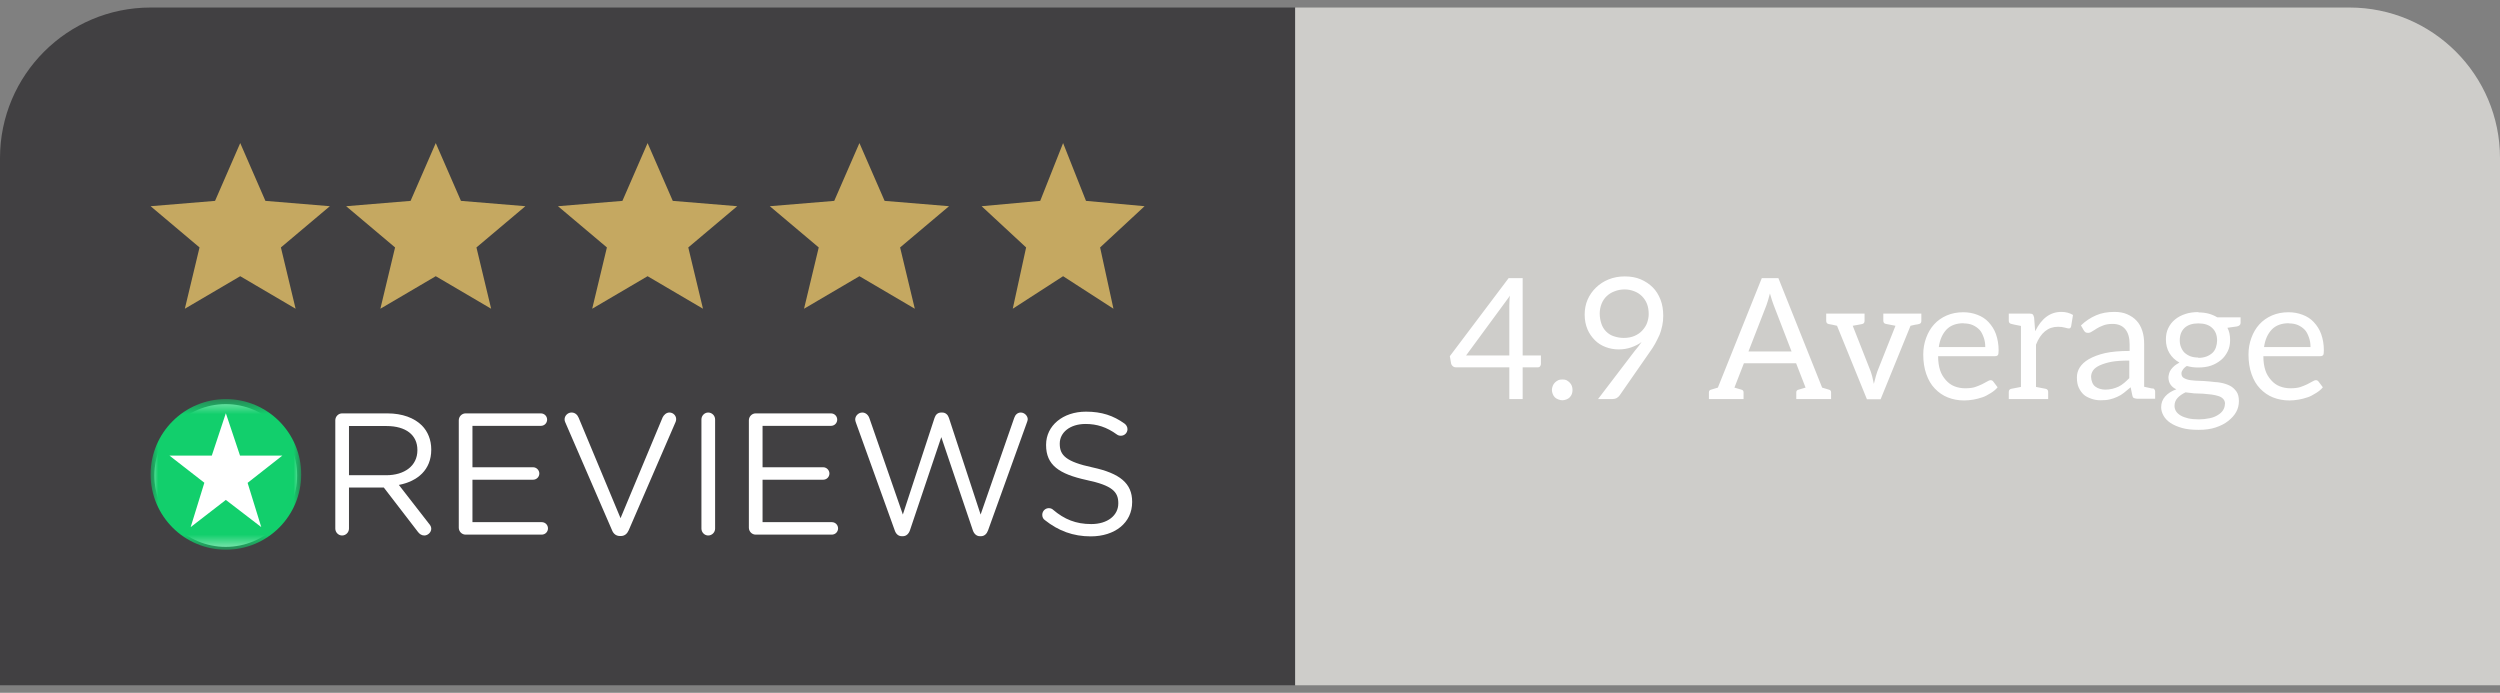 <svg width="166" height="46" viewBox="0 0 166 46" fill="none" xmlns="http://www.w3.org/2000/svg">
<rect x="0" y="0" width="166" height="46" fill="#808080" stroke="none"/>
<path d="M0 10.5C0 4.977 4.477 0.5 10 0.5H86V45.5H0V10.5Z" fill="#414042"/>
<path d="M86 0.5H156C161.523 0.5 166 4.977 166 10.5V45.5H86V0.5Z" fill="#CECDCA"/>
<path d="M102.317 24.177C102.317 24.222 102.298 24.271 102.261 24.323C102.231 24.368 102.178 24.391 102.104 24.391H101.105V26.5H100.219V24.391H96.662C96.587 24.391 96.524 24.368 96.471 24.323C96.419 24.278 96.382 24.226 96.359 24.166L96.269 23.65L100.174 18.466H101.105V23.605H102.317V24.177ZM100.23 19.97C100.23 19.858 100.241 19.746 100.264 19.633L97.346 23.605H100.219V20.284L100.23 19.97ZM103.046 25.894C103.046 25.812 103.065 25.722 103.102 25.625C103.132 25.543 103.181 25.468 103.248 25.4C103.308 25.341 103.383 25.288 103.472 25.243C103.532 25.213 103.622 25.198 103.742 25.198C103.861 25.198 103.951 25.213 104.011 25.243C104.086 25.281 104.157 25.333 104.224 25.4C104.291 25.468 104.34 25.543 104.37 25.625C104.4 25.707 104.415 25.797 104.415 25.894C104.415 25.991 104.4 26.081 104.37 26.163C104.34 26.246 104.291 26.32 104.224 26.388C104.164 26.448 104.093 26.492 104.011 26.522C103.914 26.56 103.824 26.578 103.742 26.578C103.659 26.578 103.57 26.56 103.472 26.522C103.375 26.485 103.3 26.44 103.248 26.388C103.181 26.32 103.132 26.246 103.102 26.163C103.065 26.066 103.046 25.976 103.046 25.894ZM107.477 23.201C107.178 23.201 106.89 23.149 106.613 23.044C106.336 22.939 106.101 22.79 105.906 22.595C105.689 22.378 105.525 22.139 105.413 21.877C105.286 21.578 105.222 21.249 105.222 20.89C105.222 20.531 105.286 20.202 105.413 19.903C105.547 19.596 105.734 19.327 105.974 19.095C106.213 18.863 106.49 18.683 106.804 18.556C107.133 18.422 107.492 18.354 107.881 18.354C108.285 18.354 108.637 18.418 108.936 18.545C109.25 18.68 109.519 18.859 109.744 19.084C109.961 19.3 110.133 19.573 110.26 19.903C110.379 20.209 110.439 20.565 110.439 20.968C110.439 21.208 110.417 21.429 110.372 21.631C110.312 21.9 110.252 22.102 110.192 22.236C110.103 22.431 110.005 22.625 109.901 22.82C109.803 22.999 109.673 23.201 109.508 23.426L107.545 26.253C107.492 26.328 107.425 26.388 107.343 26.433C107.253 26.478 107.148 26.5 107.028 26.5H106.108L108.554 23.291L108.801 22.988L109.003 22.708C108.824 22.85 108.592 22.969 108.307 23.067C108.053 23.156 107.776 23.201 107.477 23.201ZM109.474 20.856C109.474 20.602 109.437 20.378 109.362 20.183C109.287 19.989 109.175 19.817 109.026 19.667C108.883 19.525 108.715 19.416 108.521 19.342C108.311 19.259 108.098 19.218 107.881 19.218C107.642 19.218 107.417 19.259 107.208 19.342C107.006 19.416 106.83 19.525 106.681 19.667C106.538 19.802 106.426 19.97 106.344 20.172C106.262 20.381 106.221 20.598 106.221 20.823C106.221 21.047 106.258 21.271 106.333 21.496C106.4 21.698 106.505 21.87 106.647 22.012C106.797 22.162 106.965 22.266 107.152 22.326C107.376 22.401 107.597 22.438 107.814 22.438C108.091 22.438 108.33 22.393 108.532 22.304C108.741 22.214 108.913 22.094 109.048 21.945C109.198 21.78 109.302 21.616 109.362 21.451C109.437 21.242 109.474 21.043 109.474 20.856ZM121.438 25.872C121.536 25.894 121.584 25.954 121.584 26.051V26.5H119.273V26.051C119.273 25.954 119.325 25.894 119.43 25.872L119.89 25.737L119.262 24.121H115.795L115.166 25.737L115.626 25.872C115.724 25.894 115.772 25.954 115.772 26.051V26.5H113.472V26.051C113.472 25.954 113.521 25.894 113.618 25.872L114.067 25.737L116.984 18.466H118.084L120.989 25.737L121.438 25.872ZM117.769 20.25C117.71 20.101 117.627 19.846 117.523 19.488C117.433 19.832 117.358 20.086 117.298 20.25L116.098 23.336H118.959L117.769 20.25ZM127.577 21.316C127.577 21.429 127.521 21.496 127.408 21.518C127.386 21.518 127.352 21.526 127.307 21.541C127.27 21.548 127.221 21.556 127.162 21.563L126.859 21.631L124.873 26.511H123.964L121.978 21.631C121.903 21.608 121.802 21.586 121.675 21.563L121.428 21.518C121.316 21.496 121.26 21.425 121.26 21.305V20.823H123.807V21.305C123.807 21.425 123.751 21.496 123.639 21.518C123.586 21.533 123.508 21.548 123.403 21.563C123.298 21.578 123.171 21.601 123.021 21.631L124.222 24.682C124.282 24.839 124.349 25.109 124.424 25.49C124.529 25.071 124.603 24.802 124.648 24.682L125.86 21.631L125.221 21.507C125.108 21.485 125.052 21.414 125.052 21.294V20.823H127.577V21.316ZM130.363 20.733C130.692 20.733 131.003 20.789 131.294 20.901C131.594 21.013 131.84 21.174 132.035 21.384C132.259 21.623 132.424 21.889 132.529 22.18C132.648 22.517 132.708 22.876 132.708 23.257C132.708 23.43 132.693 23.534 132.663 23.572C132.626 23.624 132.558 23.65 132.461 23.65H128.691C128.691 24.009 128.736 24.323 128.826 24.593C128.901 24.825 129.028 25.041 129.207 25.243C129.372 25.43 129.559 25.565 129.768 25.647C129.993 25.737 130.232 25.782 130.487 25.782C130.756 25.782 130.973 25.756 131.137 25.703C131.294 25.651 131.451 25.587 131.609 25.513C131.773 25.43 131.885 25.37 131.945 25.333C132.042 25.273 132.117 25.243 132.17 25.243C132.252 25.243 132.315 25.277 132.36 25.344L132.641 25.715C132.536 25.849 132.386 25.976 132.192 26.096C131.968 26.238 131.784 26.332 131.642 26.377C131.418 26.451 131.216 26.504 131.036 26.534C130.812 26.571 130.606 26.59 130.419 26.59C130.03 26.59 129.667 26.522 129.331 26.388C129.009 26.261 128.721 26.062 128.467 25.793C128.228 25.546 128.041 25.228 127.906 24.839C127.771 24.458 127.704 24.024 127.704 23.538C127.704 23.149 127.768 22.782 127.895 22.438C128.022 22.087 128.198 21.788 128.422 21.541C128.654 21.286 128.934 21.088 129.264 20.946C129.593 20.804 129.959 20.733 130.363 20.733ZM130.386 21.462C129.899 21.462 129.522 21.601 129.252 21.877C128.976 22.169 128.804 22.558 128.736 23.044H131.822C131.822 22.812 131.788 22.603 131.721 22.416C131.638 22.184 131.549 22.016 131.451 21.911C131.324 21.776 131.171 21.668 130.991 21.586C130.819 21.511 130.614 21.473 130.374 21.473L130.386 21.462ZM135.145 21.978C135.564 21.133 136.14 20.71 136.873 20.71C137.165 20.71 137.423 20.778 137.647 20.912L137.524 21.664C137.501 21.761 137.452 21.81 137.378 21.81C137.325 21.81 137.236 21.791 137.108 21.754C136.981 21.716 136.828 21.698 136.648 21.698C135.99 21.698 135.504 22.094 135.19 22.887V25.692L135.829 25.816C135.942 25.838 135.998 25.909 135.998 26.029V26.5H133.383V26.029C133.383 25.909 133.439 25.838 133.552 25.816L134.191 25.692V21.642C133.832 21.574 133.619 21.529 133.552 21.507C133.439 21.485 133.383 21.414 133.383 21.294V20.823H134.763C134.868 20.823 134.939 20.841 134.977 20.879C135.014 20.916 135.044 20.987 135.066 21.092L135.134 21.978H135.145ZM142.933 25.782C142.985 25.789 143.026 25.816 143.056 25.86C143.086 25.898 143.101 25.943 143.101 25.995V26.478H141.934C141.867 26.478 141.788 26.463 141.698 26.433C141.646 26.418 141.609 26.358 141.586 26.253L141.474 25.715L141.025 26.085C140.898 26.19 140.748 26.279 140.576 26.354C140.412 26.429 140.247 26.485 140.083 26.522C139.933 26.56 139.731 26.578 139.477 26.578C139.267 26.578 139.065 26.545 138.871 26.478C138.639 26.395 138.471 26.305 138.366 26.208C138.231 26.089 138.119 25.931 138.029 25.737C137.947 25.565 137.906 25.341 137.906 25.064C137.906 24.825 137.966 24.608 138.086 24.413C138.22 24.196 138.422 24.009 138.691 23.852C138.991 23.68 139.35 23.545 139.769 23.448C140.202 23.351 140.748 23.302 141.407 23.302V22.865C141.407 22.423 141.309 22.087 141.115 21.855C140.92 21.623 140.64 21.507 140.273 21.507C140.034 21.507 139.828 21.541 139.656 21.608C139.462 21.683 139.32 21.75 139.23 21.81C139.185 21.84 139.133 21.874 139.073 21.911C139.021 21.941 138.964 21.975 138.905 22.012C138.822 22.072 138.736 22.102 138.647 22.102C138.564 22.102 138.504 22.087 138.467 22.057C138.422 22.02 138.385 21.975 138.355 21.922L138.175 21.608C138.467 21.324 138.804 21.099 139.185 20.935C139.529 20.785 139.933 20.71 140.397 20.71C140.733 20.71 141.018 20.763 141.25 20.868C141.504 20.98 141.71 21.122 141.867 21.294C142.031 21.466 142.158 21.69 142.248 21.967C142.33 22.214 142.372 22.506 142.372 22.842V25.681C142.731 25.756 142.918 25.797 142.933 25.804V25.782ZM141.384 23.942C140.898 23.942 140.509 23.968 140.217 24.02C139.933 24.073 139.671 24.151 139.432 24.256C139.222 24.353 139.073 24.465 138.983 24.593C138.893 24.727 138.848 24.869 138.848 25.019C138.848 25.139 138.875 25.266 138.927 25.4C138.972 25.513 139.039 25.602 139.129 25.67C139.219 25.737 139.316 25.786 139.421 25.816C139.548 25.853 139.671 25.872 139.791 25.872C139.941 25.872 140.098 25.853 140.262 25.816C140.412 25.778 140.55 25.73 140.677 25.67C140.79 25.617 140.913 25.535 141.048 25.423C141.122 25.363 141.235 25.258 141.384 25.109V23.942ZM145.959 20.744C146.213 20.744 146.441 20.77 146.643 20.823C146.86 20.883 147.054 20.965 147.226 21.07H148.775V21.44C148.775 21.559 148.696 21.638 148.539 21.675L147.9 21.765C148.019 21.982 148.079 22.251 148.079 22.573C148.079 22.865 148.027 23.115 147.922 23.325C147.802 23.564 147.657 23.755 147.484 23.897C147.275 24.069 147.051 24.196 146.811 24.278C146.572 24.361 146.288 24.402 145.959 24.402C145.689 24.402 145.439 24.368 145.207 24.301C145.102 24.361 145.012 24.443 144.938 24.548C144.878 24.63 144.848 24.712 144.848 24.795C144.848 24.937 144.9 25.038 145.005 25.098C145.132 25.172 145.278 25.221 145.442 25.243C145.682 25.273 145.887 25.288 146.06 25.288C146.209 25.288 146.441 25.303 146.755 25.333C146.815 25.341 146.916 25.352 147.058 25.367C147.208 25.374 147.339 25.389 147.451 25.412C147.69 25.456 147.896 25.524 148.068 25.614C148.232 25.696 148.378 25.827 148.505 26.006C148.61 26.156 148.663 26.365 148.663 26.635C148.663 26.896 148.603 27.136 148.483 27.353C148.371 27.562 148.191 27.764 147.944 27.959C147.728 28.131 147.451 28.273 147.114 28.385C146.8 28.49 146.426 28.542 145.992 28.542C145.543 28.542 145.177 28.501 144.893 28.419C144.578 28.329 144.32 28.217 144.118 28.082C143.917 27.947 143.763 27.787 143.658 27.6C143.554 27.413 143.501 27.226 143.501 27.039C143.501 26.762 143.591 26.522 143.771 26.32C143.95 26.119 144.197 25.961 144.511 25.849C144.354 25.782 144.227 25.681 144.13 25.546C144.032 25.412 143.984 25.243 143.984 25.041C143.984 24.997 143.999 24.914 144.029 24.795C144.051 24.705 144.096 24.615 144.163 24.525C144.223 24.443 144.302 24.361 144.399 24.278C144.429 24.248 144.534 24.181 144.713 24.076C144.429 23.919 144.208 23.71 144.051 23.448C143.894 23.186 143.816 22.883 143.816 22.539C143.816 22.248 143.868 21.997 143.973 21.788C144.085 21.556 144.234 21.365 144.421 21.215C144.608 21.058 144.84 20.935 145.117 20.845C145.364 20.763 145.652 20.722 145.981 20.722L145.959 20.744ZM145.97 23.762C146.164 23.762 146.344 23.732 146.508 23.673C146.65 23.62 146.781 23.542 146.901 23.437C147.006 23.34 147.084 23.216 147.137 23.067C147.189 22.91 147.215 22.756 147.215 22.607C147.215 22.255 147.107 21.978 146.89 21.776C146.68 21.574 146.374 21.473 145.97 21.473C145.573 21.473 145.267 21.574 145.05 21.776C144.84 21.978 144.736 22.255 144.736 22.607C144.736 22.771 144.765 22.925 144.825 23.067C144.893 23.224 144.971 23.343 145.061 23.426C145.181 23.53 145.312 23.609 145.454 23.661C145.603 23.714 145.775 23.74 145.97 23.74V23.762ZM147.743 26.837C147.743 26.695 147.705 26.582 147.63 26.5C147.556 26.41 147.447 26.343 147.305 26.298C147.163 26.253 147.009 26.22 146.845 26.197C146.606 26.167 146.419 26.148 146.284 26.141L145.689 26.119C145.652 26.119 145.461 26.096 145.117 26.051C144.9 26.156 144.724 26.279 144.59 26.422C144.455 26.571 144.388 26.747 144.388 26.949C144.388 27.076 144.421 27.196 144.489 27.308C144.556 27.413 144.657 27.506 144.792 27.588C144.934 27.671 145.102 27.734 145.297 27.779C145.499 27.824 145.738 27.846 146.015 27.846C146.247 27.846 146.486 27.82 146.733 27.768C146.927 27.73 147.107 27.659 147.271 27.555C147.421 27.465 147.533 27.36 147.608 27.241C147.69 27.113 147.731 26.979 147.731 26.837H147.743ZM151.959 20.733C152.289 20.733 152.599 20.789 152.891 20.901C153.19 21.013 153.437 21.174 153.631 21.384C153.856 21.623 154.02 21.889 154.125 22.18C154.245 22.517 154.304 22.876 154.304 23.257C154.304 23.43 154.289 23.534 154.259 23.572C154.222 23.624 154.155 23.65 154.058 23.65H150.288C150.288 24.009 150.332 24.323 150.422 24.593C150.497 24.825 150.624 25.041 150.804 25.243C150.968 25.43 151.155 25.565 151.365 25.647C151.589 25.737 151.828 25.782 152.083 25.782C152.352 25.782 152.569 25.756 152.734 25.703C152.891 25.651 153.048 25.587 153.205 25.513C153.369 25.43 153.482 25.37 153.541 25.333C153.639 25.273 153.713 25.243 153.766 25.243C153.848 25.243 153.912 25.277 153.957 25.344L154.237 25.715C154.132 25.849 153.983 25.976 153.788 26.096C153.564 26.238 153.381 26.332 153.238 26.377C153.014 26.451 152.812 26.504 152.633 26.534C152.408 26.571 152.202 26.59 152.015 26.59C151.627 26.59 151.264 26.522 150.927 26.388C150.606 26.261 150.318 26.062 150.063 25.793C149.824 25.546 149.637 25.228 149.502 24.839C149.368 24.458 149.3 24.024 149.3 23.538C149.3 23.149 149.364 22.782 149.491 22.438C149.618 22.087 149.794 21.788 150.018 21.541C150.25 21.286 150.531 21.088 150.86 20.946C151.189 20.804 151.555 20.733 151.959 20.733ZM151.982 21.462C151.496 21.462 151.118 21.601 150.849 21.877C150.572 22.169 150.4 22.558 150.332 23.044H153.418C153.418 22.812 153.384 22.603 153.317 22.416C153.235 22.184 153.145 22.016 153.048 21.911C152.921 21.776 152.767 21.668 152.588 21.586C152.416 21.511 152.21 21.473 151.971 21.473L151.982 21.462Z" fill="white"/>
<path fill-rule="evenodd" clip-rule="evenodd" d="M19.628 20.5L15.951 18.34L12.273 20.5L13.249 16.43L10 13.692L14.279 13.338L15.951 9.5L17.623 13.338L21.902 13.692L18.652 16.43L19.628 20.5ZM28.934 18.34L32.612 20.5L31.636 16.43L34.885 13.692L30.607 13.338L28.934 9.5L27.262 13.338L22.984 13.692L26.233 16.43L25.257 20.5L28.934 18.34ZM46.678 20.5L43 18.34L39.322 20.5L40.298 16.43L37.049 13.692L41.328 13.338L43 9.5L44.672 13.338L48.951 13.692L45.702 16.43L46.678 20.5ZM57.066 18.34L60.743 20.5L59.767 16.43L63.016 13.692L58.738 13.338L57.066 9.5L55.393 13.338L51.115 13.692L54.364 16.43L53.388 20.5L57.066 18.34ZM69.07 13.338L70.59 9.5L72.11 13.338L76 13.692L73.047 16.43L73.933 20.5L70.59 18.34L67.247 20.5L68.134 16.43L65.18 13.692L69.07 13.338Z" fill="#C5A861"/>
<path fill-rule="evenodd" clip-rule="evenodd" d="M14.989 26.834C17.607 26.834 19.729 28.956 19.729 31.573C19.729 34.191 17.607 36.312 14.989 36.312C12.372 36.312 10.25 34.191 10.25 31.573C10.25 28.956 12.372 26.834 14.989 26.834Z" fill="white"/>
<mask id="mask0_1511_10622" style="mask-type:luminance" maskUnits="userSpaceOnUse" x="10" y="26" width="10" height="11">
<path fill-rule="evenodd" clip-rule="evenodd" d="M10 26.5H20V36.5H10V26.5Z" fill="white"/>
</mask>
<g mask="url(#mask0_1511_10622)">
<path fill-rule="evenodd" clip-rule="evenodd" d="M17.348 35L14.996 33.194L12.661 35L13.569 32.054L11.25 30.25H14.064L14.996 27.437L15.937 30.25H18.75L16.441 32.062L17.348 35ZM15 26.5C12.239 26.5 10 28.738 10 31.5C10 34.262 12.239 36.5 15 36.5C17.762 36.5 20 34.262 20 31.5C20 28.738 17.762 26.5 15 26.5Z" fill="#12CF6C"/>
</g>
<path fill-rule="evenodd" clip-rule="evenodd" d="M25.645 31.555C26.853 31.555 27.715 30.934 27.715 29.899V29.876C27.715 28.887 26.956 28.288 25.657 28.288H23.172V31.555H25.645ZM22.264 27.909C22.264 27.656 22.471 27.449 22.712 27.449H25.726C26.715 27.449 27.508 27.748 28.015 28.254C28.405 28.645 28.635 29.208 28.635 29.841V29.864C28.635 31.187 27.738 31.957 26.484 32.199L28.486 34.775C28.578 34.879 28.635 34.982 28.635 35.109C28.635 35.35 28.405 35.557 28.175 35.557C27.991 35.557 27.853 35.454 27.749 35.316L25.484 32.371H23.172V35.097C23.172 35.35 22.965 35.557 22.712 35.557C22.471 35.557 22.264 35.35 22.264 35.097V27.909Z" fill="white"/>
<path fill-rule="evenodd" clip-rule="evenodd" d="M30.463 35.04V27.909C30.463 27.656 30.67 27.449 30.911 27.449H35.915C36.145 27.449 36.329 27.633 36.329 27.863C36.329 28.093 36.145 28.277 35.915 28.277H31.371V31.026H35.397C35.627 31.026 35.811 31.222 35.811 31.44C35.811 31.67 35.627 31.853 35.397 31.853H31.371V34.671H35.972C36.202 34.671 36.386 34.855 36.386 35.085C36.386 35.315 36.202 35.499 35.972 35.499H30.911C30.67 35.5 30.463 35.293 30.463 35.04Z" fill="white"/>
<path fill-rule="evenodd" clip-rule="evenodd" d="M40.641 35.212L37.536 28.046C37.501 27.978 37.489 27.92 37.489 27.839C37.489 27.609 37.696 27.391 37.95 27.391C38.18 27.391 38.341 27.541 38.421 27.736L41.204 34.407L43.999 27.713C44.08 27.552 44.241 27.391 44.448 27.391C44.701 27.391 44.897 27.598 44.897 27.828C44.897 27.897 44.885 27.955 44.862 28.012L41.745 35.212C41.641 35.442 41.48 35.592 41.216 35.592H41.17C40.906 35.591 40.733 35.442 40.641 35.212Z" fill="white"/>
<path fill-rule="evenodd" clip-rule="evenodd" d="M46.575 27.852C46.575 27.599 46.782 27.392 47.023 27.392C47.276 27.392 47.483 27.599 47.483 27.852V35.097C47.483 35.35 47.276 35.557 47.023 35.557C46.782 35.557 46.575 35.35 46.575 35.097V27.852Z" fill="white"/>
<path fill-rule="evenodd" clip-rule="evenodd" d="M49.725 35.04V27.909C49.725 27.656 49.932 27.449 50.174 27.449H55.177C55.407 27.449 55.591 27.633 55.591 27.863C55.591 28.093 55.407 28.277 55.177 28.277H50.634V31.026H54.66C54.89 31.026 55.074 31.222 55.074 31.44C55.074 31.67 54.89 31.853 54.66 31.853H50.634V34.671H55.234C55.464 34.671 55.648 34.855 55.648 35.085C55.648 35.315 55.464 35.499 55.234 35.499H50.174C49.932 35.5 49.725 35.293 49.725 35.04Z" fill="white"/>
<path fill-rule="evenodd" clip-rule="evenodd" d="M56.832 28.059C56.809 27.99 56.786 27.921 56.786 27.852C56.786 27.61 57.004 27.392 57.257 27.392C57.487 27.392 57.66 27.564 57.729 27.771L59.949 34.166L62.054 27.748C62.123 27.541 62.261 27.392 62.502 27.392H62.56C62.79 27.392 62.939 27.541 63.008 27.748L65.113 34.166L67.344 27.748C67.413 27.541 67.563 27.392 67.781 27.392C68.023 27.392 68.242 27.611 68.242 27.841C68.242 27.91 68.207 27.991 68.184 28.059L65.608 35.213C65.527 35.443 65.366 35.604 65.136 35.604H65.067C64.837 35.604 64.676 35.443 64.596 35.213L62.502 29.025L60.42 35.213C60.34 35.443 60.179 35.604 59.949 35.604H59.88C59.65 35.604 59.489 35.455 59.409 35.213L56.832 28.059Z" fill="white"/>
<path fill-rule="evenodd" clip-rule="evenodd" d="M69.379 34.534C69.275 34.465 69.206 34.339 69.206 34.189C69.206 33.936 69.402 33.741 69.644 33.741C69.758 33.741 69.862 33.786 69.92 33.844C70.679 34.488 71.438 34.798 72.462 34.798C73.543 34.798 74.255 34.223 74.255 33.43V33.407C74.255 32.659 73.853 32.234 72.163 31.877C70.311 31.474 69.46 30.876 69.46 29.554V29.531C69.46 28.266 70.575 27.334 72.105 27.334C73.163 27.334 73.933 27.599 74.67 28.128C74.762 28.197 74.865 28.324 74.865 28.496C74.865 28.738 74.67 28.933 74.428 28.933C74.325 28.933 74.244 28.91 74.164 28.852C73.485 28.358 72.829 28.151 72.082 28.151C71.035 28.151 70.368 28.726 70.368 29.451V29.473C70.368 30.233 70.782 30.658 72.553 31.038C74.348 31.429 75.175 32.084 75.175 33.315V33.338C75.175 34.718 74.025 35.615 72.427 35.615C71.254 35.616 70.276 35.247 69.379 34.534Z" fill="white"/>
</svg>
